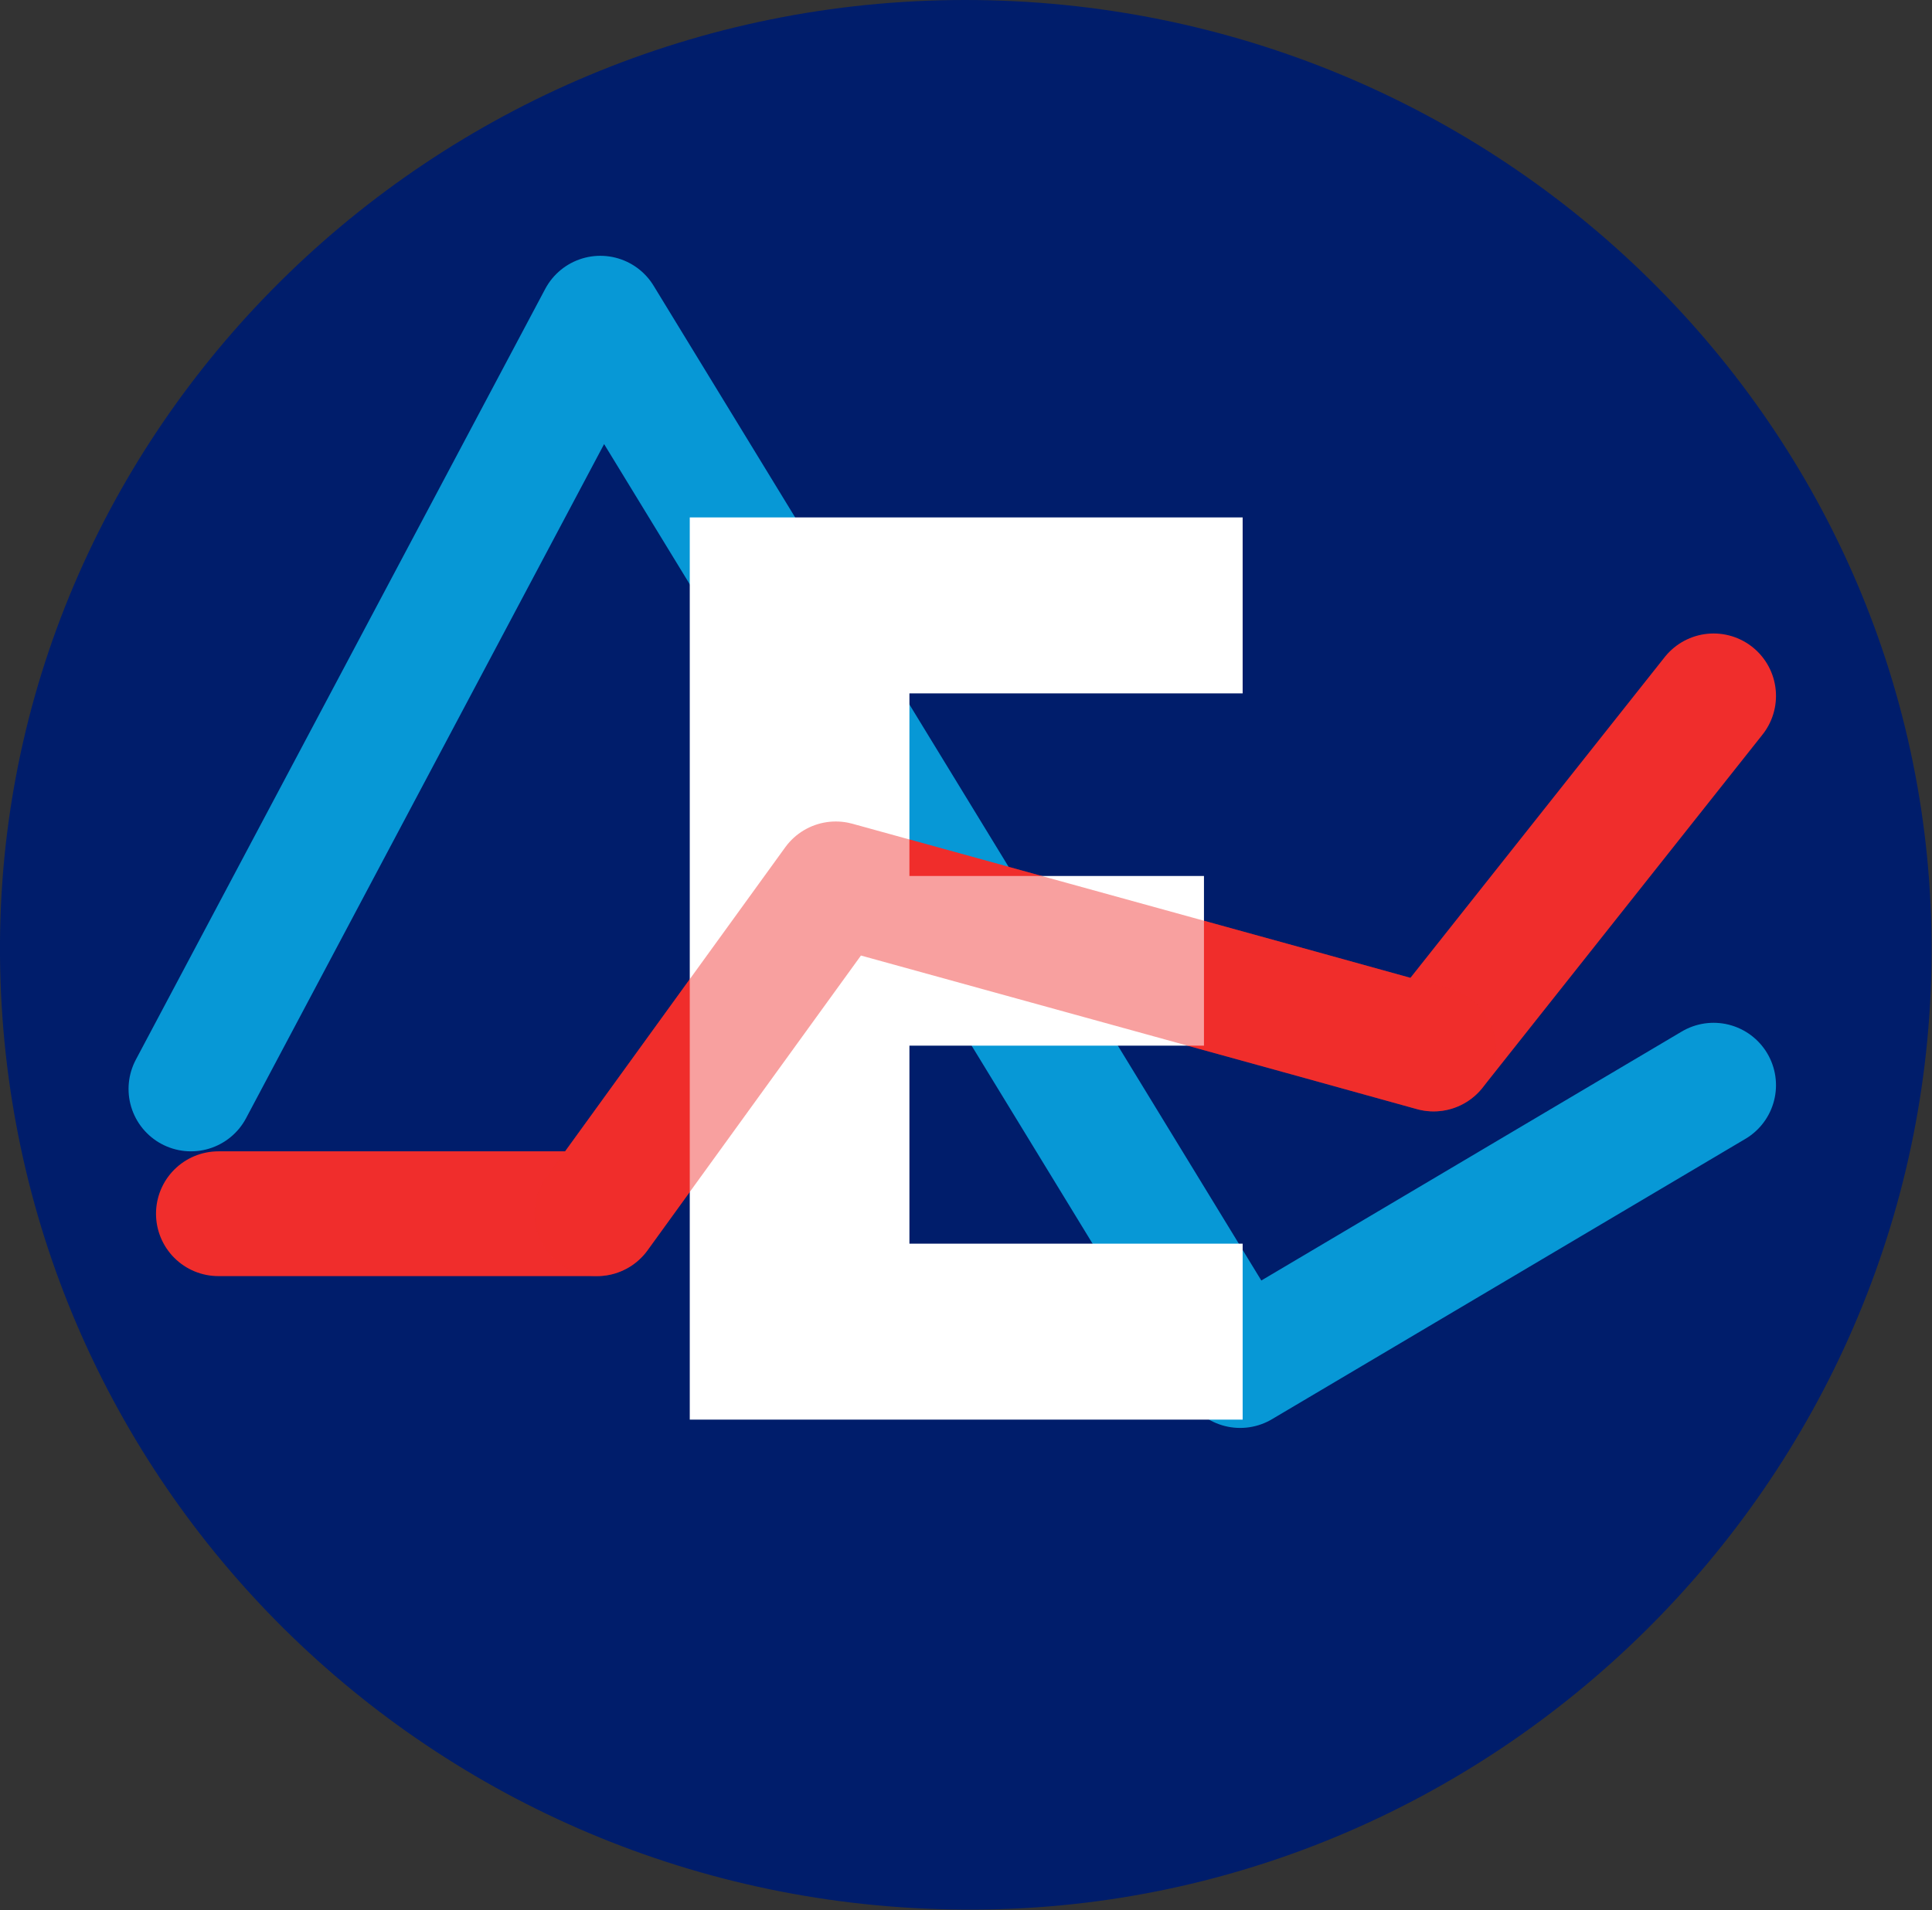 <?xml version="1.0" encoding="UTF-8"?><svg id="Layer_1" xmlns="http://www.w3.org/2000/svg" viewBox="0 0 46.44 45.92"><rect x="0" y="0" width="46.44" height="45.92" fill="#333333" stroke="none"/><defs><style>.cls-1{fill:#001d6b;}.cls-2{fill:#fff;}.cls-3{opacity:.45;}.cls-3,.cls-4,.cls-5{fill:none;stroke-linecap:round;stroke-linejoin:round;stroke-width:3px;}.cls-3,.cls-5{stroke:#f02d2c;}.cls-4{stroke:#0798d6;}</style></defs><path class="cls-1" d="m23.2,0c12.86,0,23.3,10.3,23.23,22.94-.06,12.7-10.57,23.07-23.28,22.97C10.39,45.83.1,35.63,0,22.98-.1,10.36,10.36,0,23.2,0Z"/><polyline class="cls-4" points="4.59 26.18 14.43 7.65 29.81 32.83 41.19 26.09"/><polyline class="cls-5" points="5.25 29.18 14.35 29.18 20.09 21.25 31.25 24.33 34.46 25.22 41.19 16.73"/><path class="cls-2" d="m21.86,16.67v4.39h7.08v4.08h-7.08v4.76h8.01v4.23h-13.29V12.44h13.29v4.23h-8.01Z"/><polyline class="cls-3" points="14.35 29.18 20.09 21.25 31.25 24.33 34.46 25.22"/></svg>